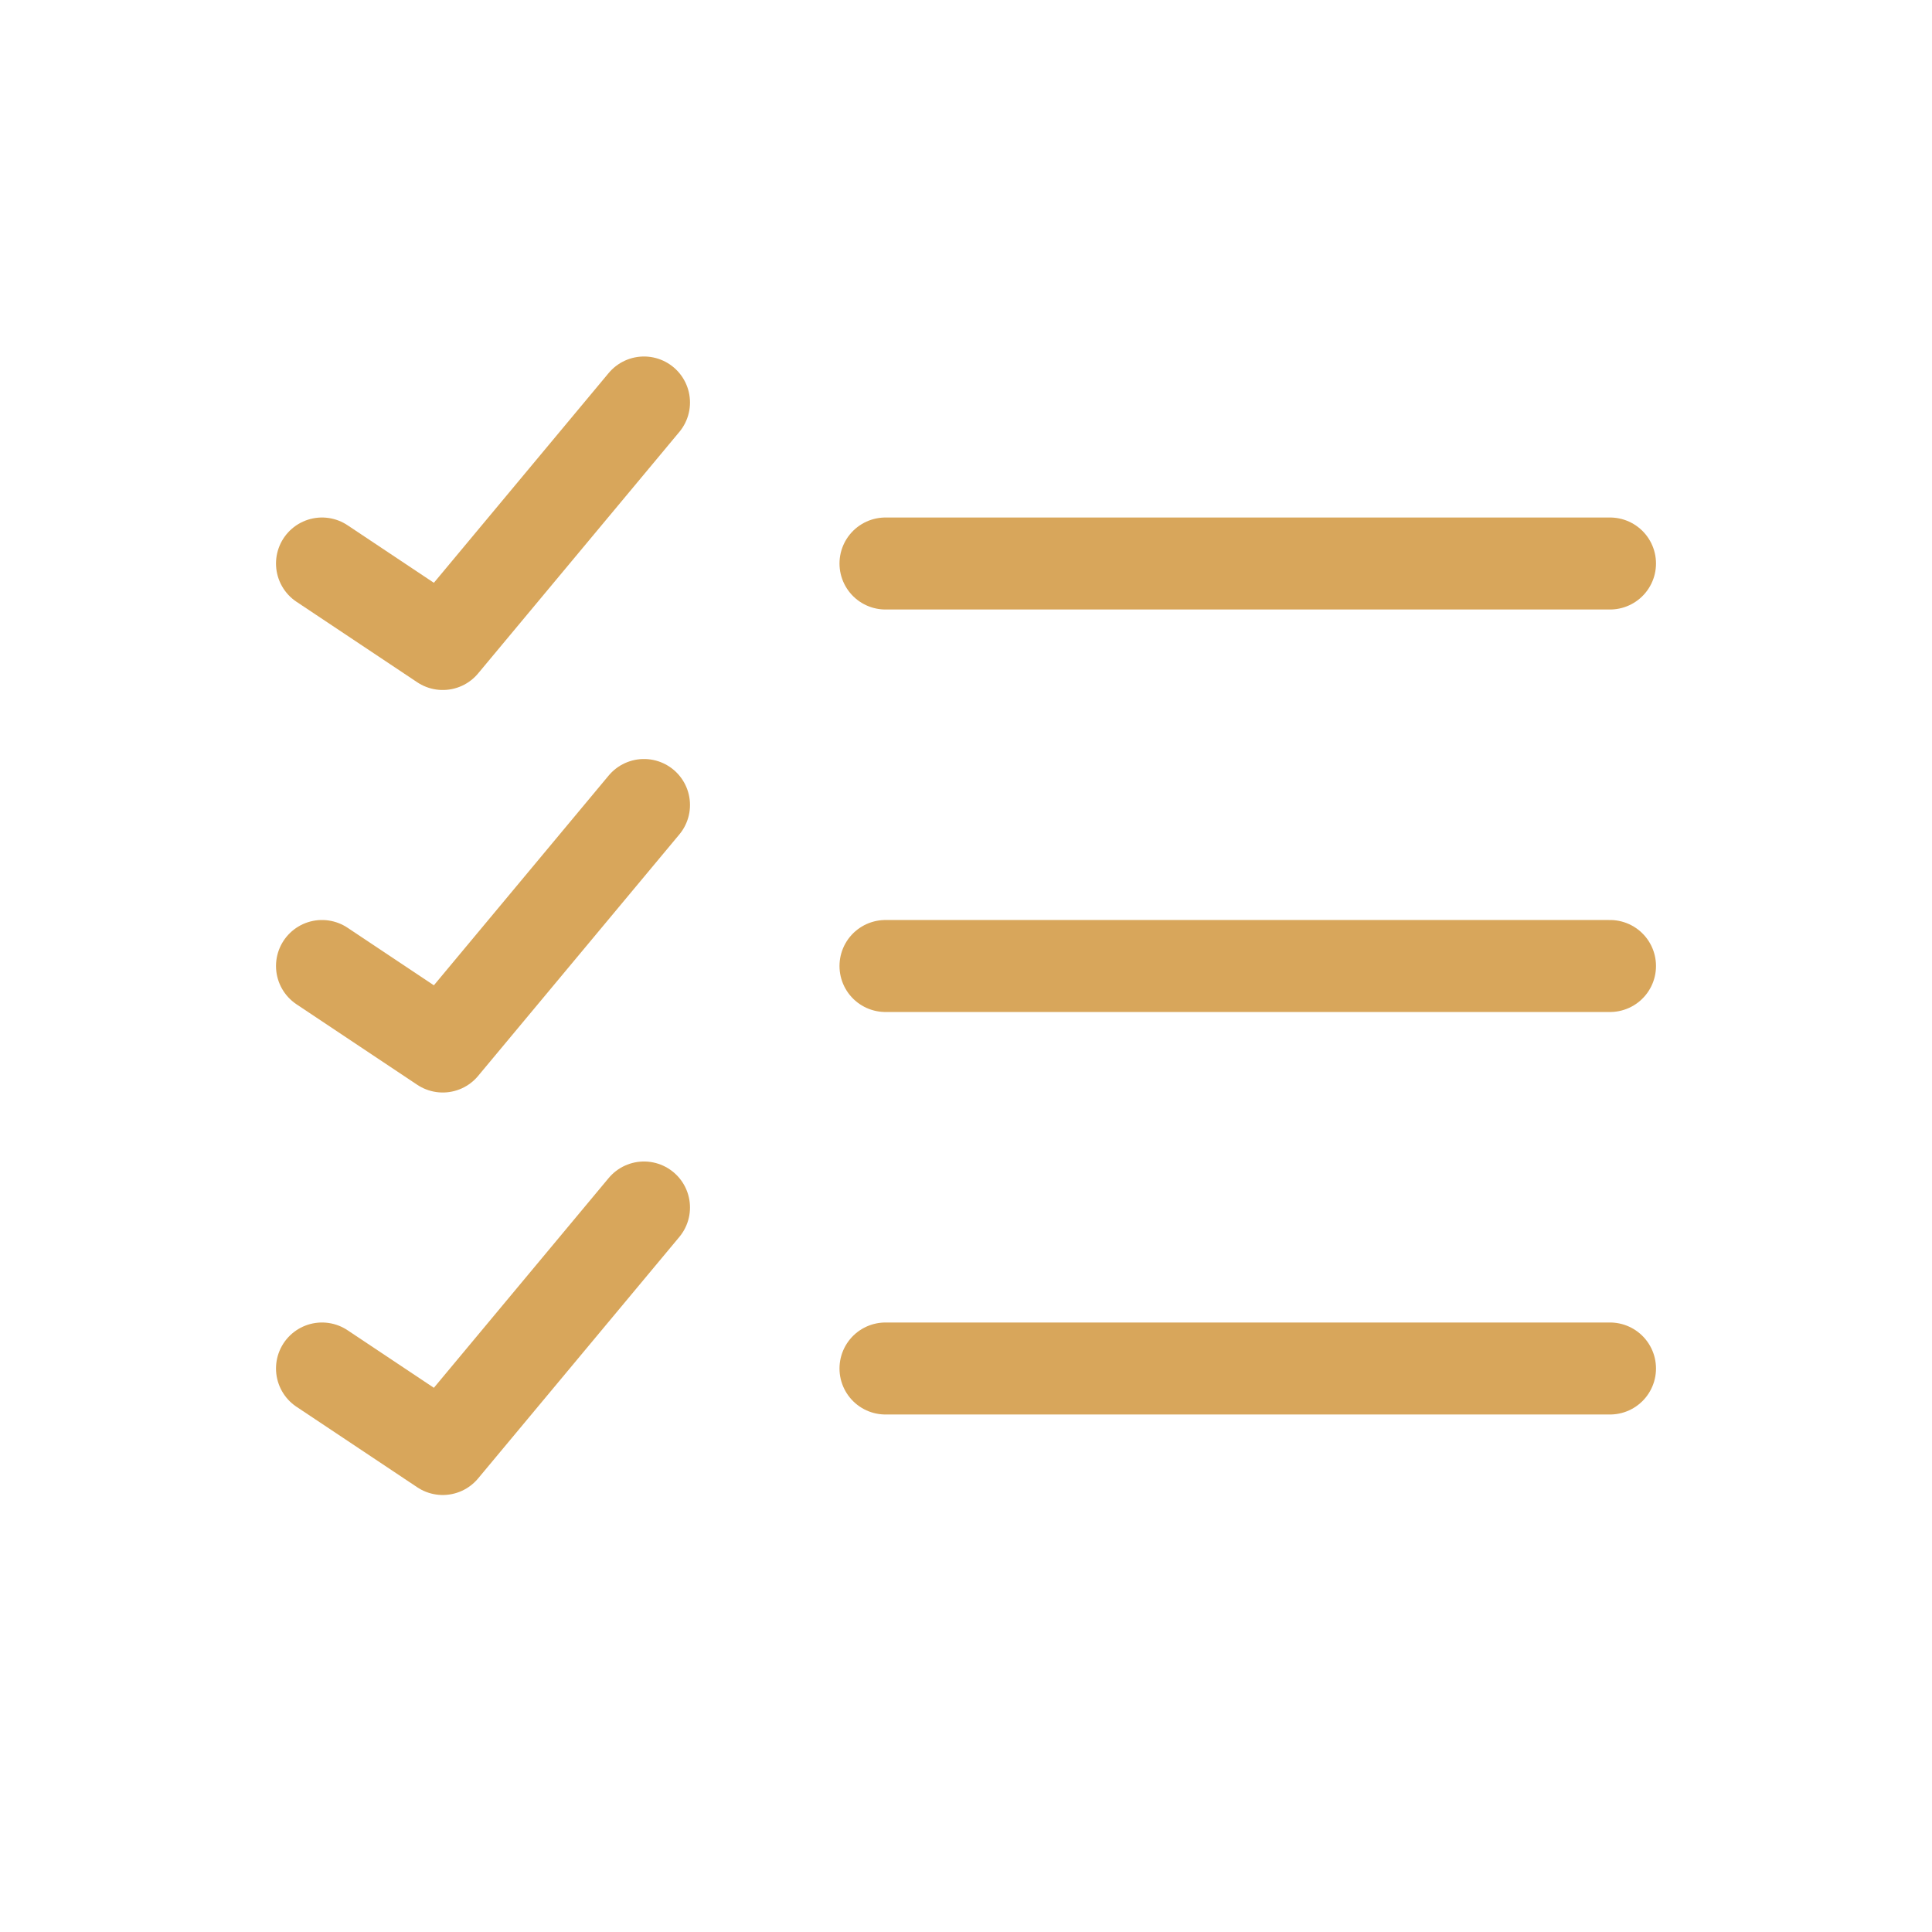 <?xml version="1.0" encoding="UTF-8"?> <svg xmlns="http://www.w3.org/2000/svg" width="118" height="118" viewBox="0 0 118 118" fill="none"> <path d="M54.083 83.583H98.333" stroke="#D8A65B" stroke-width="5.619" stroke-linecap="round" stroke-linejoin="round"></path> <path d="M39.333 73.75L27.042 88.5L19.667 83.583" stroke="#D8A65B" stroke-width="5.619" stroke-linecap="round" stroke-linejoin="round"></path> <path d="M54.083 59H98.333" stroke="#D8A65B" stroke-width="5.619" stroke-linecap="round" stroke-linejoin="round"></path> <path d="M39.333 49.167L27.042 63.917L19.667 59" stroke="#D8A65B" stroke-width="5.619" stroke-linecap="round" stroke-linejoin="round"></path> <path d="M54.083 34.417H98.333" stroke="#D8A65B" stroke-width="5.619" stroke-linecap="round" stroke-linejoin="round"></path> <path d="M39.333 24.583L27.042 39.333L19.667 34.417" stroke="#D8A65B" stroke-width="5.619" stroke-linecap="round" stroke-linejoin="round"></path> </svg> 